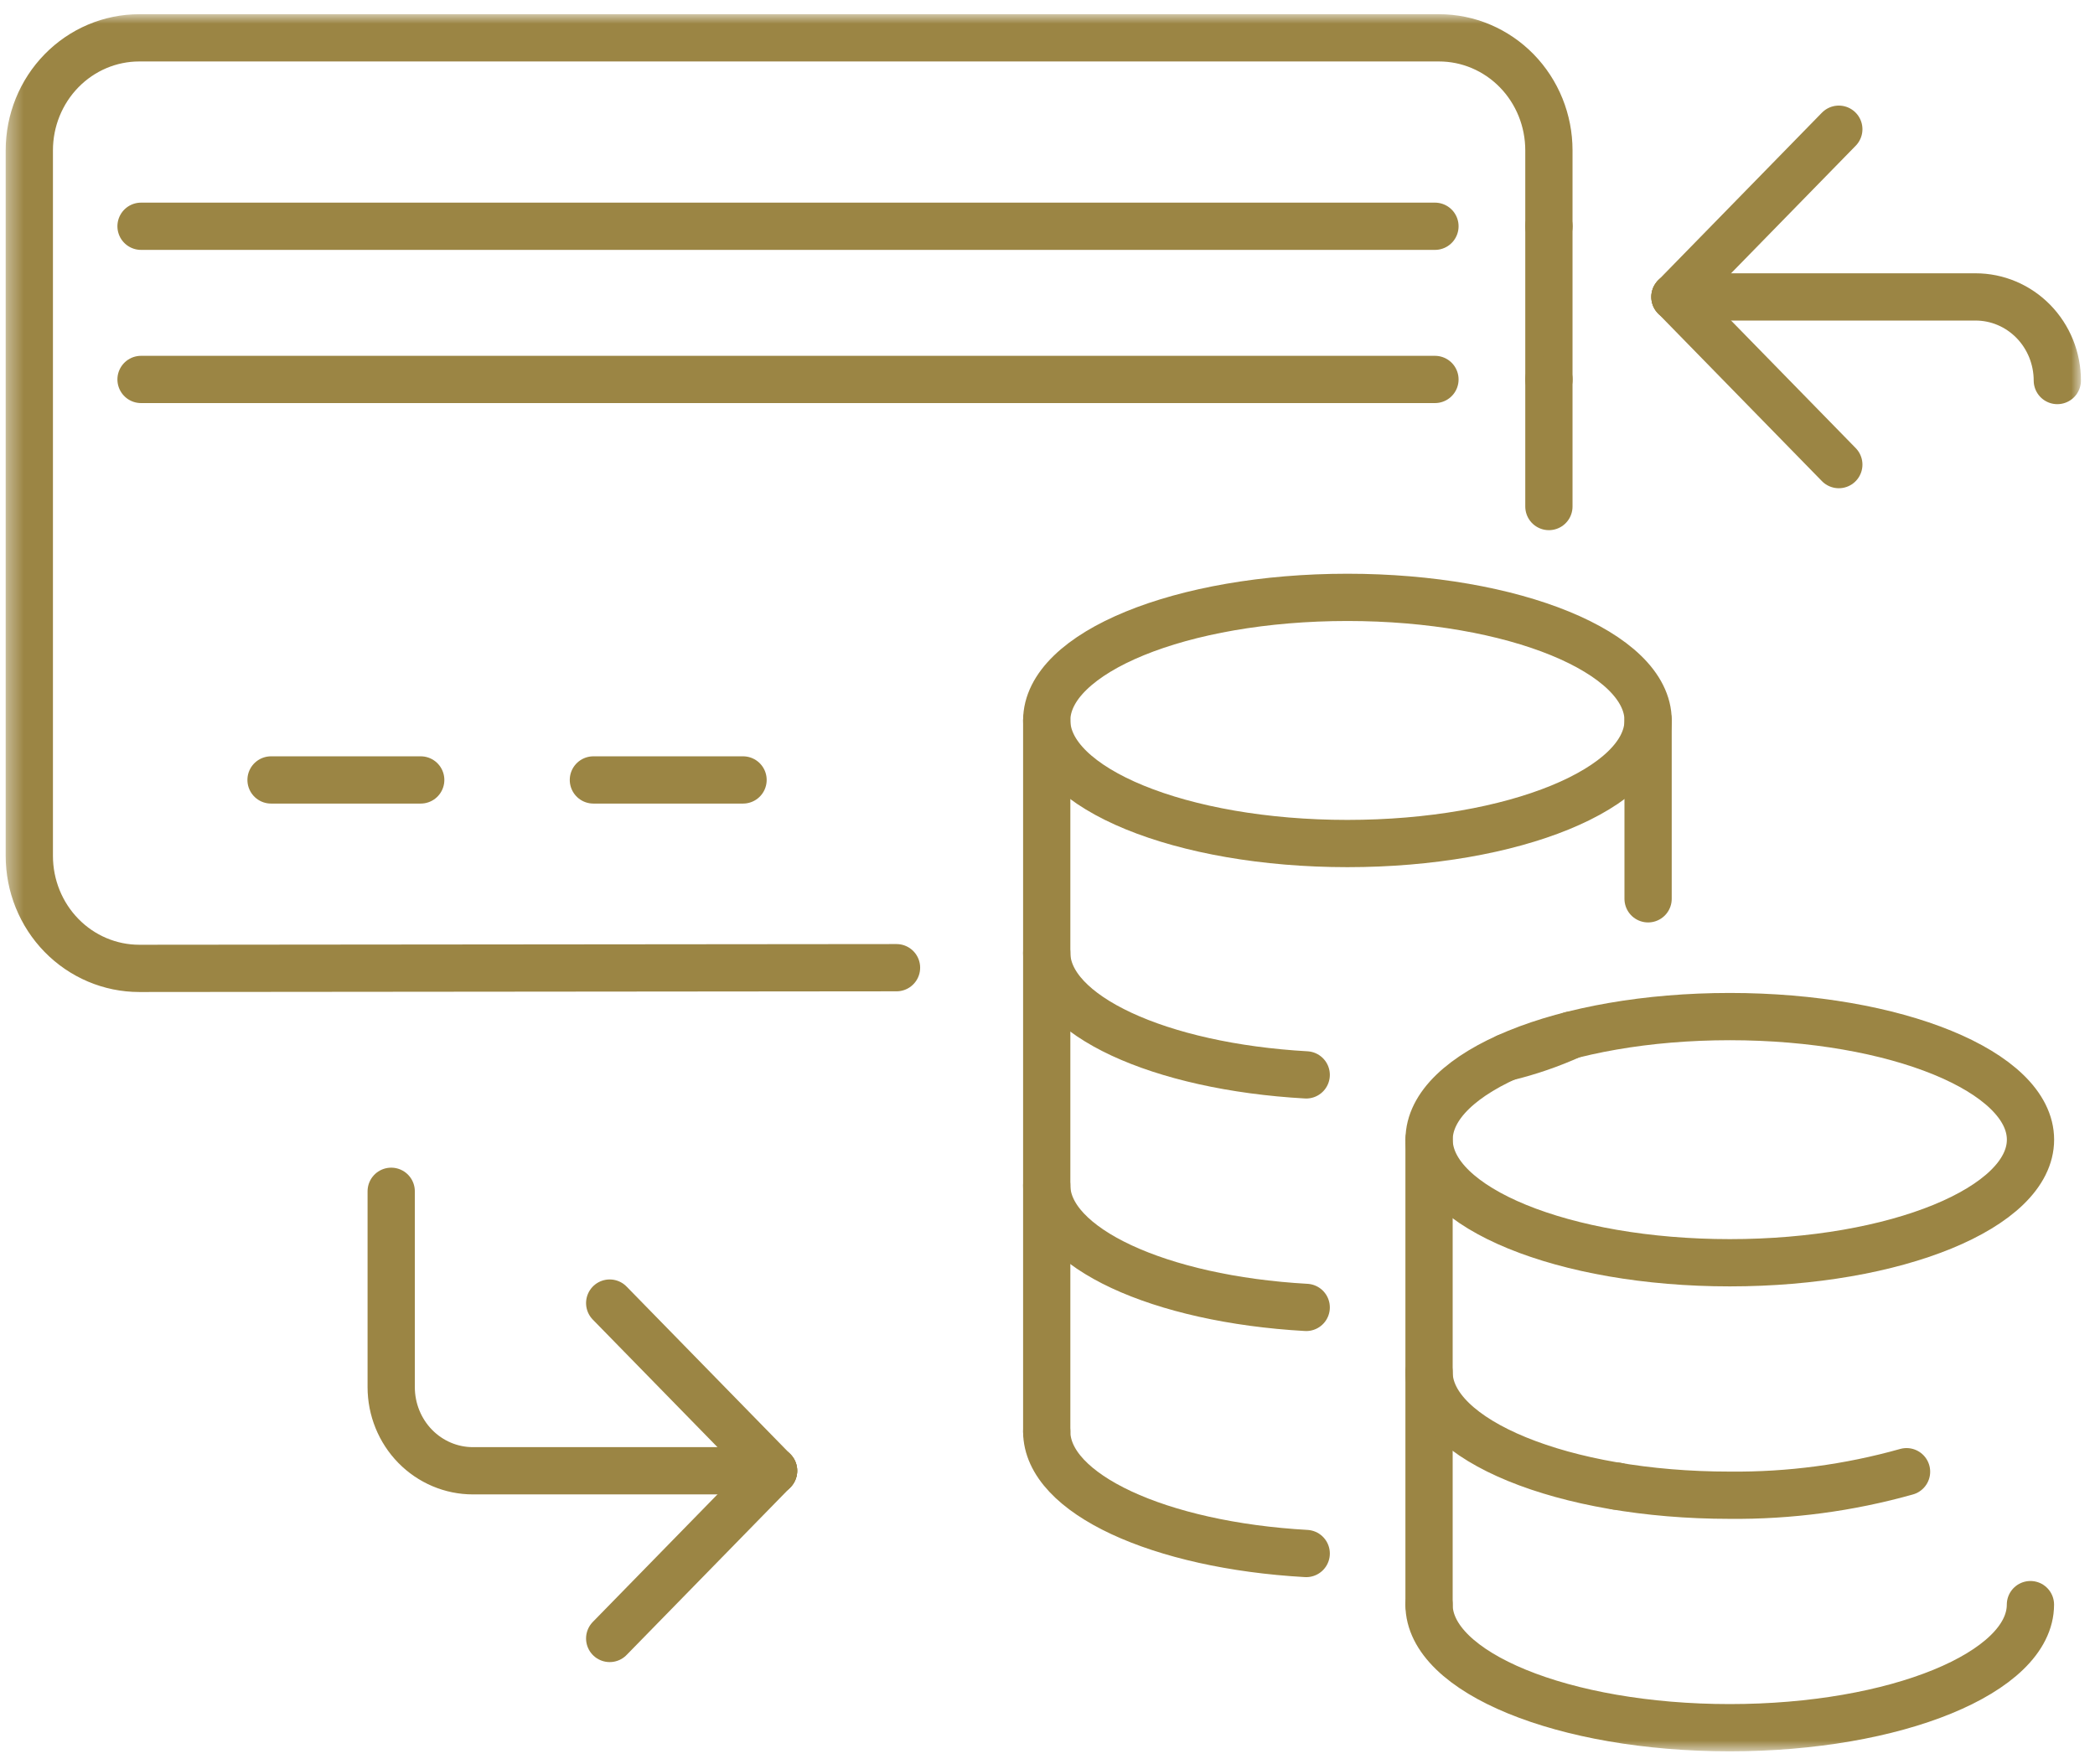 <svg xmlns="http://www.w3.org/2000/svg" width="133" height="112" viewBox="0 0 133 112" fill="none">
  <mask id="mask0_16_6151" style="mask-type:luminance" maskUnits="userSpaceOnUse" x="0" y="0" width="133" height="112">
    <path d="M132.102 0.873H0.367V111.21H132.102V0.873Z" fill="white"/>
  </mask>
  <g mask="url(#mask0_16_6151)">
    <path d="M56.915 61.433L8.84 61.477C6.989 61.477 5.214 60.724 3.905 59.385C2.596 58.046 1.861 56.229 1.861 54.336V9.543C1.861 7.649 2.596 5.833 3.905 4.494C5.214 3.154 6.989 2.402 8.84 2.402H91.352C92.268 2.401 93.176 2.585 94.023 2.944C94.87 3.303 95.639 3.829 96.288 4.492C96.936 5.155 97.45 5.943 97.8 6.809C98.151 7.676 98.331 8.605 98.331 9.543V32.157" stroke="#9B8544" stroke-width="3" stroke-linecap="round" stroke-linejoin="round"/>
    <path d="M91.097 14.364H8.954" stroke="#9B8544" stroke-width="3" stroke-linecap="round" stroke-linejoin="round"/>
    <path d="M98.336 14.364H98.331" stroke="#9B8544" stroke-width="3" stroke-linecap="round" stroke-linejoin="round"/>
    <path d="M91.097 24.089H8.954" stroke="#9B8544" stroke-width="3" stroke-linecap="round" stroke-linejoin="round"/>
    <path d="M98.336 24.089H98.331" stroke="#9B8544" stroke-width="3" stroke-linecap="round" stroke-linejoin="round"/>
    <path d="M17.207 49.514H26.709" stroke="#9B8544" stroke-width="3" stroke-linecap="round" stroke-linejoin="round"/>
    <path d="M37.671 49.514H47.172" stroke="#9B8544" stroke-width="3" stroke-linecap="round" stroke-linejoin="round"/>
    <path d="M66.451 45.737V90.88" stroke="#9B8544" stroke-width="3" stroke-linecap="round" stroke-linejoin="round"/>
    <path d="M104.628 57.06V45.736" stroke="#9B8544" stroke-width="3" stroke-linecap="round" stroke-linejoin="round"/>
    <path d="M85.54 53.551C96.082 53.551 104.629 50.052 104.629 45.737C104.629 41.422 96.082 37.923 85.54 37.923C74.997 37.923 66.451 41.422 66.451 45.737C66.451 50.052 74.997 53.551 85.54 53.551Z" stroke="#9B8544" stroke-width="3" stroke-linecap="round" stroke-linejoin="round"/>
    <path d="M99.754 65.709C98.432 66.305 97.06 66.778 95.654 67.12" stroke="#9B8544" stroke-width="3" stroke-linecap="round" stroke-linejoin="round"/>
    <path d="M66.451 60.492C66.451 64.45 73.612 67.714 82.924 68.238" stroke="#9B8544" stroke-width="3" stroke-linecap="round" stroke-linejoin="round"/>
    <path d="M66.451 75.255C66.451 79.203 73.612 82.476 82.924 83" stroke="#9B8544" stroke-width="3" stroke-linecap="round" stroke-linejoin="round"/>
    <path d="M102.647 94.346C102.639 94.354 102.639 94.346 102.639 94.346" stroke="#9B8544" stroke-width="3" stroke-linecap="round" stroke-linejoin="round"/>
    <path d="M66.451 90.877C66.451 94.834 73.612 98.099 82.924 98.623" stroke="#9B8544" stroke-width="3" stroke-linecap="round" stroke-linejoin="round"/>
    <path d="M90.722 101.869V72.354" stroke="#9B8544" stroke-width="3" stroke-linecap="round" stroke-linejoin="round"/>
    <path d="M128.905 72.351C128.905 76.666 120.359 80.165 109.816 80.165C99.273 80.165 90.726 76.666 90.726 72.351C90.726 68.036 99.273 64.537 109.816 64.537C120.359 64.537 128.905 68.036 128.905 72.351Z" stroke="#9B8544" stroke-width="3" stroke-linecap="round" stroke-linejoin="round"/>
    <path d="M90.722 87.11C90.722 91.425 99.265 94.923 109.811 94.923C113.602 94.96 117.38 94.458 121.036 93.43" stroke="#9B8544" stroke-width="3" stroke-linecap="round" stroke-linejoin="round"/>
    <path d="M90.722 101.868C90.722 106.183 99.265 109.682 109.811 109.682C120.357 109.682 128.901 106.183 128.901 101.868" stroke="#9B8544" stroke-width="3" stroke-linecap="round" stroke-linejoin="round"/>
    <path d="M49.111 93.371H30.023C28.648 93.371 27.329 92.812 26.356 91.818C25.384 90.823 24.837 89.474 24.835 88.067V75.628" stroke="#9B8544" stroke-width="3" stroke-linecap="round" stroke-linejoin="round"/>
    <path d="M38.706 104.016L49.111 93.37" stroke="#9B8544" stroke-width="3" stroke-linecap="round" stroke-linejoin="round"/>
    <path d="M49.111 93.371L38.706 82.725" stroke="#9B8544" stroke-width="3" stroke-linecap="round" stroke-linejoin="round"/>
    <path d="M106.333 18.85H125.42C126.101 18.85 126.775 18.987 127.405 19.254C128.034 19.52 128.606 19.912 129.088 20.404C129.57 20.897 129.952 21.483 130.213 22.127C130.473 22.771 130.608 23.461 130.608 24.158" stroke="#9B8544" stroke-width="3" stroke-linecap="round" stroke-linejoin="round"/>
    <path d="M116.736 8.203L106.332 18.85" stroke="#9B8544" stroke-width="3" stroke-linecap="round" stroke-linejoin="round"/>
    <path d="M106.332 18.849L116.736 29.495" stroke="#9B8544" stroke-width="3" stroke-linecap="round" stroke-linejoin="round"/>
  </g>
</svg>